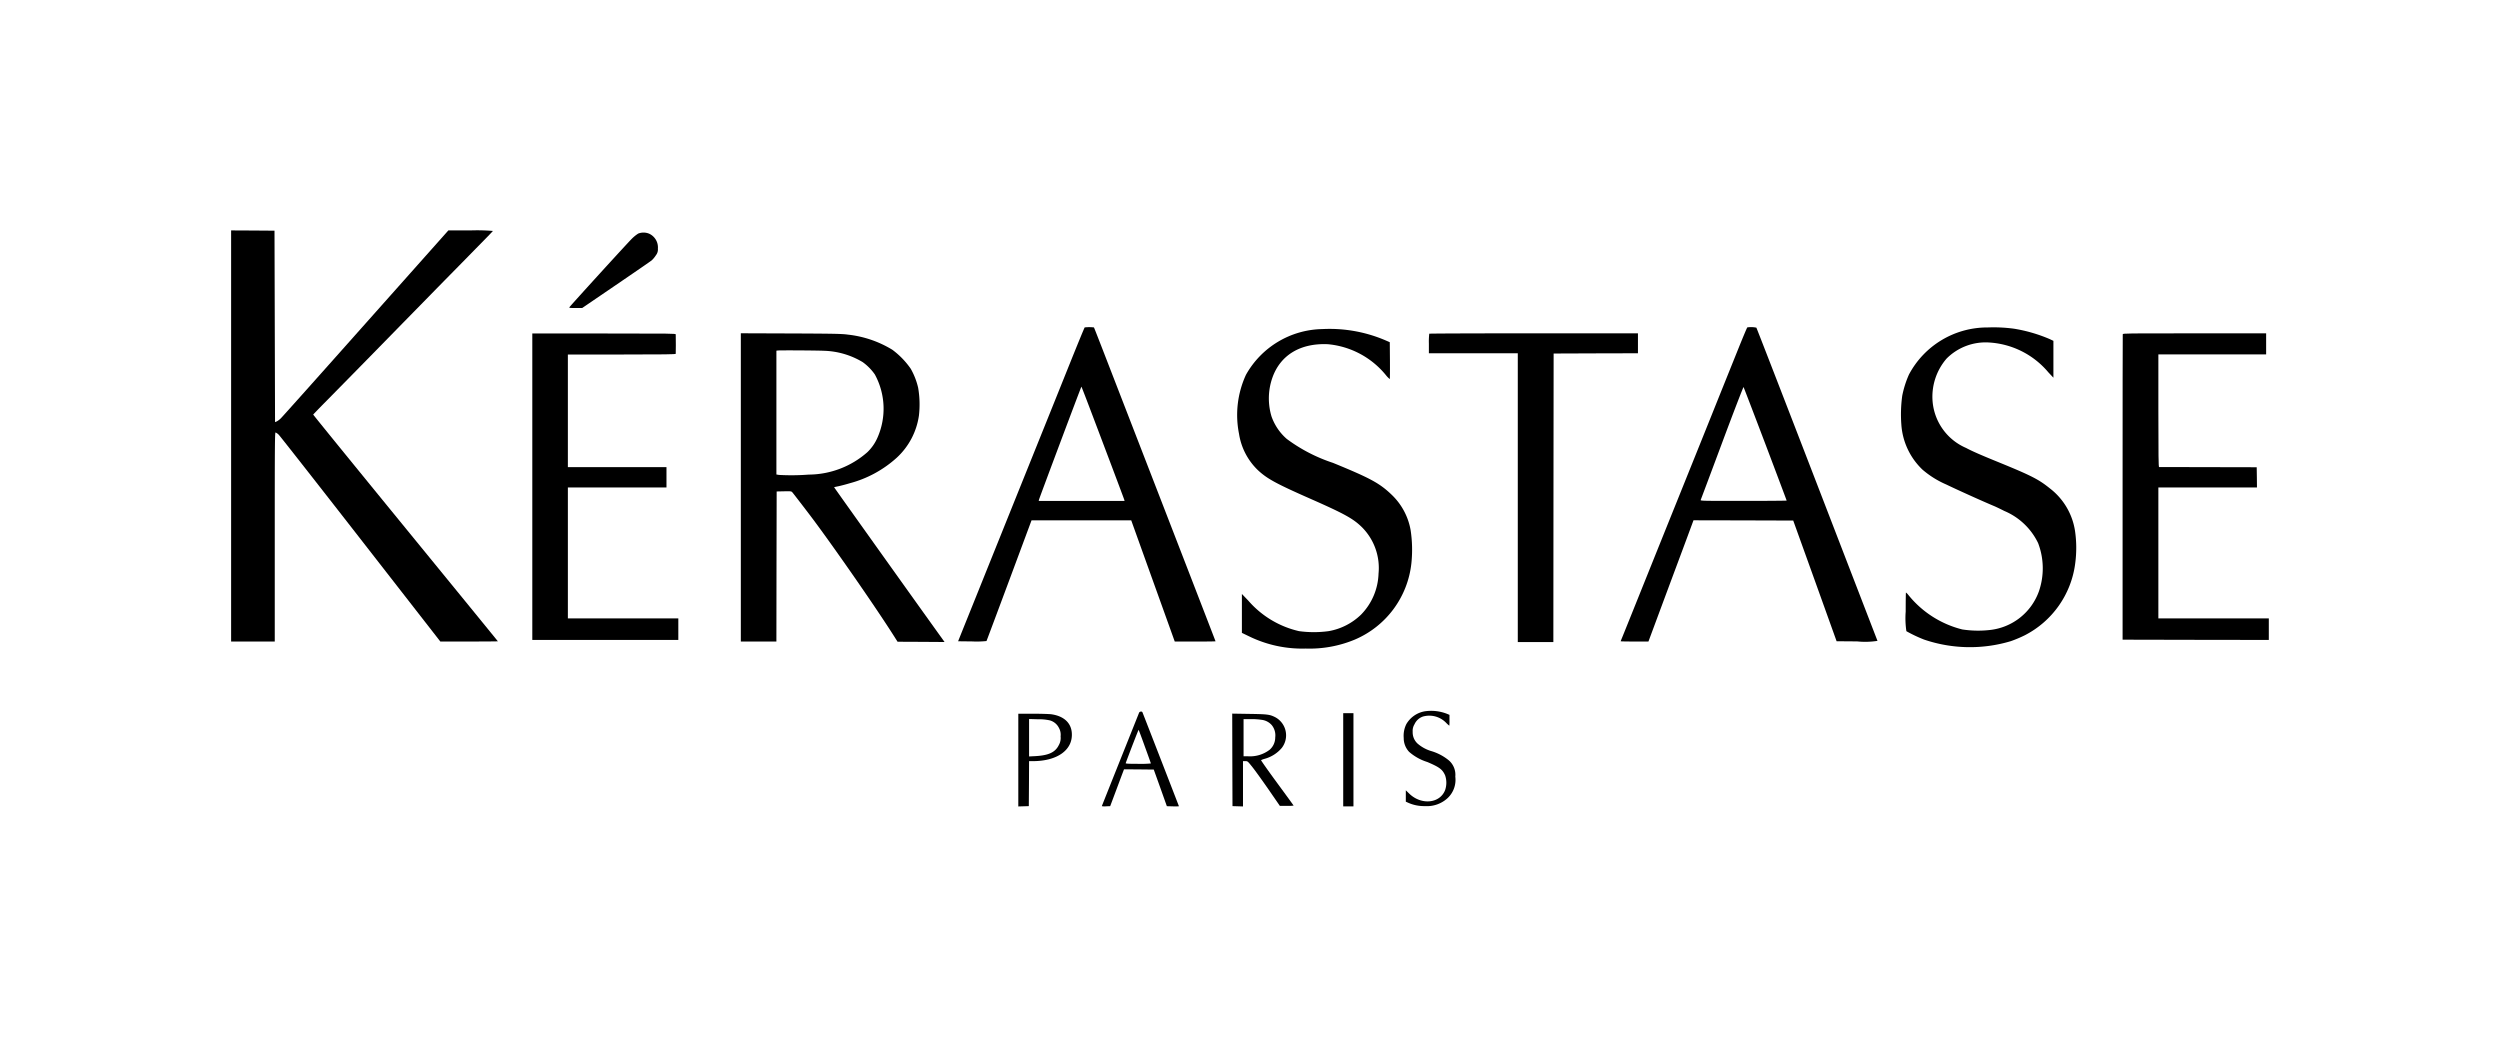 <svg viewBox="0 0 217 90" height="90" width="217" xmlns="http://www.w3.org/2000/svg">
  <g transform="translate(13289 -18980)" data-name="Gruppe 24612" id="Gruppe_24612">
    <rect opacity="0" fill="#fff" transform="translate(-13289 18980)" height="90" width="217" data-name="Rechteck 13408" id="Rechteck_13408"></rect>
    <g transform="translate(-13268.939 19000)" id="Kerastase-logo">
      <path transform="translate(-28 1614)" d="M28-1596.158v17.842h3.788v-9.073c0-8.044.009-9.073.07-9.073a.889.889,0,0,1,.295.22c.122.126,3.325,4.209,7.113,9.073l6.894,8.853h2.5c1.37,0,2.493-.009,2.493-.019s-3.611-4.434-8.021-9.831-8.016-9.831-8.007-9.849.533-.566,1.179-1.216c1.445-1.469,2.787-2.829,5.636-5.743,1.221-1.249,2.731-2.787,3.353-3.424s1.646-1.679,2.273-2.315,1.585-1.618,2.137-2.179,1.015-1.038,1.02-1.062A16.492,16.492,0,0,0,48.8-1614H46.857l-7.146,8.03c-3.929,4.42-7.249,8.138-7.375,8.259a1.622,1.622,0,0,1-.374.29l-.15.061-.023-8.306-.023-8.311-1.88-.014L28-1614Z" data-name="Pfad 122019" id="Pfad_122019"></path>
      <path transform="translate(-626.398 1610.183)" d="M661.731-1609.907a3.334,3.334,0,0,0-.561.458c-.341.332-5.247,5.715-5.392,5.916-.056.079-.033.084.519.084h.575l2.918-1.988c1.6-1.09,3.007-2.058,3.115-2.147a2.278,2.278,0,0,0,.369-.449.8.8,0,0,0,.168-.566,1.311,1.311,0,0,0-.73-1.286A1.259,1.259,0,0,0,661.731-1609.907Z" data-name="Pfad 122020" id="Pfad_122020"></path>
      <path transform="translate(-1314.1 1442.884)" d="M1388.191-1434.465c-.023.014-.594,1.4-1.272,3.087s-1.665,4.148-2.2,5.472l-2.128,5.285c-.636,1.581-1.352,3.358-1.59,3.952s-1.057,2.624-1.815,4.513-1.52,3.774-1.684,4.186l-.3.748,1.221.014a8.257,8.257,0,0,0,1.244-.033c.014-.023.9-2.39,1.969-5.261l1.941-5.219h8.652l.945,2.633c.519,1.445,1.37,3.812,1.889,5.257l.945,2.633h1.768c.977,0,1.772-.009,1.772-.023s-3.077-7.979-9.854-25.465c-.374-.963-.687-1.763-.7-1.777A3.558,3.558,0,0,0,1388.191-1434.465Zm1.571,10c1.01,2.666,1.847,4.9,1.861,4.953l.028.108H1384.2l.023-.108c.052-.192,3.657-9.807,3.681-9.807S1388.752-1427.137,1389.762-1424.466Z" data-name="Pfad 122021" id="Pfad_122021"></path>
      <path transform="translate(-2486.385 1442.938)" d="M2617.991-1434.52c-.028.014-.407.921-.847,2.016s-1.459,3.625-2.263,5.631-1.908,4.742-2.446,6.08-1.913,4.747-3.049,7.576-2.137,5.318-2.226,5.533-.159.393-.159.407.542.023,1.207.023h1.2l1.352-3.639c.744-2,1.627-4.364,1.959-5.261l.6-1.623,4.331.009,4.326.014,1.885,5.238,1.88,5.238,1.786.014a6.883,6.883,0,0,0,1.763-.047c-.014-.033-2.376-6.155-5.247-13.6s-5.243-13.558-5.266-13.586A2.23,2.23,0,0,0,2617.991-1434.52Zm1.562,10.107c1.02,2.694,1.852,4.911,1.852,4.925s-1.684.028-3.746.028c-3.55,0-3.746,0-3.714-.084.019-.042.856-2.273,1.857-4.957s1.843-4.864,1.862-4.84S2618.533-1427.1,2619.553-1424.413Z" data-name="Pfad 122022" id="Pfad_122022"></path>
      <path transform="translate(-2982.195 1442.546)" d="M3134.659-1434.123a7.694,7.694,0,0,0-6.828,4.088,8.6,8.6,0,0,0-.584,1.847,11.888,11.888,0,0,0-.075,2.511,5.953,5.953,0,0,0,1.838,3.9,8.069,8.069,0,0,0,2.072,1.291c.837.407,3.11,1.436,4.139,1.866.168.07.566.262.889.426a5.709,5.709,0,0,1,2.932,2.787,6.14,6.14,0,0,1,.079,4.162,5.1,5.1,0,0,1-4.3,3.386,9.029,9.029,0,0,1-2.362-.051,8.73,8.73,0,0,1-4.71-3.031.988.988,0,0,0-.178-.173c-.014,0-.023.744-.023,1.656a7.576,7.576,0,0,0,.061,1.7,12.114,12.114,0,0,0,1.529.725,12.333,12.333,0,0,0,7.534.14,10.705,10.705,0,0,0,1.211-.51,8.175,8.175,0,0,0,4.382-6.262,10.135,10.135,0,0,0-.023-2.82,5.739,5.739,0,0,0-2.2-3.685c-.963-.776-1.623-1.108-4.452-2.264-1.5-.608-2.315-.968-2.8-1.23a4.831,4.831,0,0,1-2.9-3.961,5.06,5.06,0,0,1,1.211-3.8,4.786,4.786,0,0,1,3.662-1.394,7.266,7.266,0,0,1,5.163,2.586l.444.472v-3.2l-.337-.159a13.2,13.2,0,0,0-3.073-.893A13.287,13.287,0,0,0,3134.659-1434.123Z" data-name="Pfad 122023" id="Pfad_122023"></path>
      <path transform="translate(-1807.861 1439.879)" d="M1902.58-1431.315a7.759,7.759,0,0,0-6.632,3.971,8.345,8.345,0,0,0-.6,5.126,5.543,5.543,0,0,0,1.627,3.138c.8.753,1.595,1.183,4.565,2.493s3.732,1.73,4.5,2.493a5.009,5.009,0,0,1,1.417,4.008,5.322,5.322,0,0,1-1.52,3.559,5.365,5.365,0,0,1-2.811,1.431,9.474,9.474,0,0,1-2.572,0,8.268,8.268,0,0,1-4.406-2.652l-.552-.575v3.377l.622.3a10.5,10.5,0,0,0,4.92,1.062,10.2,10.2,0,0,0,4.265-.781,8.144,8.144,0,0,0,4.906-6.627,11.323,11.323,0,0,0-.07-2.89,5.586,5.586,0,0,0-1.609-3.021c-1.066-1.029-1.847-1.455-5.13-2.8a14.079,14.079,0,0,1-4.008-2.077,4.606,4.606,0,0,1-1.324-1.95,5.432,5.432,0,0,1,.065-3.335c.688-1.983,2.418-3.04,4.817-2.937a7.358,7.358,0,0,1,5.088,2.736,2,2,0,0,0,.295.29c.014,0,.019-.72.014-1.6l-.014-1.6-.4-.173A12.318,12.318,0,0,0,1902.58-1431.315Z" data-name="Pfad 122024" id="Pfad_122024"></path>
      <path transform="translate(-560.857 1431.933)" d="M587-1409.694v13.306h12.674v-1.871h-9.587v-11.365h8.559v-1.763l-4.172,0c-2.3,0-4.223,0-4.279,0l-.108,0v-9.775h4.672c3.695,0,4.677-.014,4.691-.061s.009-1.417,0-1.684c0-.075-.332-.079-6.225-.079H587Z" data-name="Pfad 122025" id="Pfad_122025"></path>
      <path transform="translate(-929.757 1432.028)" d="M974-1409.724v13.38h3.087l.009-6.515.014-6.51.636-.014c.608-.009.636-.009.73.094.051.061.692.884,1.417,1.838,1.763,2.306,5.706,7.965,7.371,10.588l.341.538,2.039.009,2.039.014-.173-.243c-1.955-2.713-9.424-13.184-9.414-13.193s.2-.047.416-.094.641-.159.935-.248a9.823,9.823,0,0,0,4.1-2.231,6.161,6.161,0,0,0,1.913-3.653,8.461,8.461,0,0,0-.07-2.413,6.158,6.158,0,0,0-.641-1.642,7.045,7.045,0,0,0-1.6-1.651,9.338,9.338,0,0,0-3.868-1.314c-.482-.07-1.164-.084-4.92-.1L974-1423.1Zm7.23-11.856a6.909,6.909,0,0,1,3.344.982,4.424,4.424,0,0,1,1.057,1.071,6.207,6.207,0,0,1,.224,5.5,3.939,3.939,0,0,1-.861,1.239,7.764,7.764,0,0,1-5.1,1.955,19.537,19.537,0,0,1-2.582.028l-.224-.037v-10.747l.108-.014C977.377-1421.632,980.739-1421.608,981.23-1421.58Z" data-name="Pfad 122026" id="Pfad_122026"></path>
      <path transform="translate(-2147.034 1431.933)" d="M2251.033-1422.967a6.039,6.039,0,0,0-.033.865v.832h7.717v25.068h3.087l.01-12.525.014-12.52,3.662-.014,3.657-.009V-1423h-9.04C2255.13-1423,2251.047-1422.986,2251.033-1422.967Z" data-name="Pfad 122027" id="Pfad_122027"></path>
      <path transform="translate(-3374.32 1431.933)" d="M3538.514-1422.921c-.009.047-.014,6.028-.014,13.3l0,13.212,6.346.014,6.346.009v-1.871h-9.587v-11.365h8.559l-.009-.879-.014-.875-4.209-.009-4.265-.009c-.047,0-.061-1.015-.061-4.892v-4.887h9.354V-1423h-6.215C3538.87-1423,3538.533-1423,3538.514-1422.921Z" data-name="Pfad 122028" id="Pfad_122028"></path>
      <path transform="translate(-2102.33 764.241)" d="M2205.941-722.5a2.31,2.31,0,0,0-1.6,1.108,2.273,2.273,0,0,0-.229,1.211,1.742,1.742,0,0,0,.468,1.2,4.374,4.374,0,0,0,1.585.884c1.062.454,1.31.641,1.543,1.164a1.979,1.979,0,0,1,0,1.263c-.444,1.174-2.072,1.338-3.124.309l-.29-.281v.987l.262.117a3.39,3.39,0,0,0,1.4.267,2.646,2.646,0,0,0,1.983-.711,2.172,2.172,0,0,0,.65-1.847,1.654,1.654,0,0,0-.547-1.4,4.344,4.344,0,0,0-1.478-.8,3.234,3.234,0,0,1-1.239-.659,1.321,1.321,0,0,1-.435-1.034,1.085,1.085,0,0,1,.159-.655,1.241,1.241,0,0,1,.734-.669,2.032,2.032,0,0,1,2.034.571,2.4,2.4,0,0,0,.253.224,3.586,3.586,0,0,0,.014-.468v-.472l-.2-.084A3.778,3.778,0,0,0,2205.941-722.5Z" data-name="Pfad 122029" id="Pfad_122029"></path>
      <path transform="translate(-1568.422 762.809)" d="M1647.232-720.942c-.023.061-.758,1.9-1.637,4.1s-1.595,3.994-1.595,4.008a1.2,1.2,0,0,0,.365.014l.36-.014.5-1.333c.276-.734.542-1.455.6-1.6l.1-.267,1.291.009,1.291.014.571,1.59.566,1.59.524.014a3.18,3.18,0,0,0,.524-.009c0-.014-3.031-7.824-3.166-8.156C1647.479-721.087,1647.274-721.054,1647.232-720.942Zm.5,2.928c.29.79.524,1.45.524,1.473a9.2,9.2,0,0,1-1.1.033c-.865,0-1.1-.014-1.085-.061.355-.968,1.1-2.886,1.118-2.886S1647.447-718.809,1647.732-718.014Z" data-name="Pfad 122030" id="Pfad_122030"></path>
      <path transform="translate(-1995.47 759.904)" d="M2092-713.955v4.045h.889V-718H2092Z" data-name="Pfad 122031" id="Pfad_122031"></path>
      <path transform="translate(-1420.672 758.951)" d="M1489-712.978v4.027l.458-.014.454-.014.014-1.955.009-1.95h.318c2.147,0,3.5-.982,3.391-2.455-.065-.879-.7-1.459-1.777-1.614-.178-.023-.893-.047-1.59-.047H1489Zm2.745-3.442a1.261,1.261,0,0,1,.786.659,1.2,1.2,0,0,1,.14.725,1.246,1.246,0,0,1-.154.758c-.309.627-.879.893-2.03.959l-.552.028v-3.25l.786.023A4.235,4.235,0,0,1,1491.745-716.42Z" data-name="Pfad 122032" id="Pfad_122032"></path>
      <path transform="translate(-1799.104 759.142)" d="M1886.009-713.183l.014,4.013.458.014.454.014v-3.933h.2c.2,0,.206,0,.622.524.234.29.86,1.165,1.4,1.941l.977,1.417h.6a3.64,3.64,0,0,0,.594-.023c0-.014-.645-.9-1.431-1.969s-1.412-1.96-1.394-1.978a1.977,1.977,0,0,1,.323-.117,2.962,2.962,0,0,0,1.478-.945,1.785,1.785,0,0,0-.557-2.656c-.491-.248-.669-.271-2.268-.295L1886-717.2Zm2.568-3.475a1.382,1.382,0,0,1,.856.458,1.408,1.408,0,0,1,.3,1.062,1.416,1.416,0,0,1-.486,1.076,2.8,2.8,0,0,1-1.875.566h-.388v-3.227h.645A5.851,5.851,0,0,1,1888.577-716.658Z" data-name="Pfad 122033" id="Pfad_122033"></path>
    </g>
  </g>
</svg>
